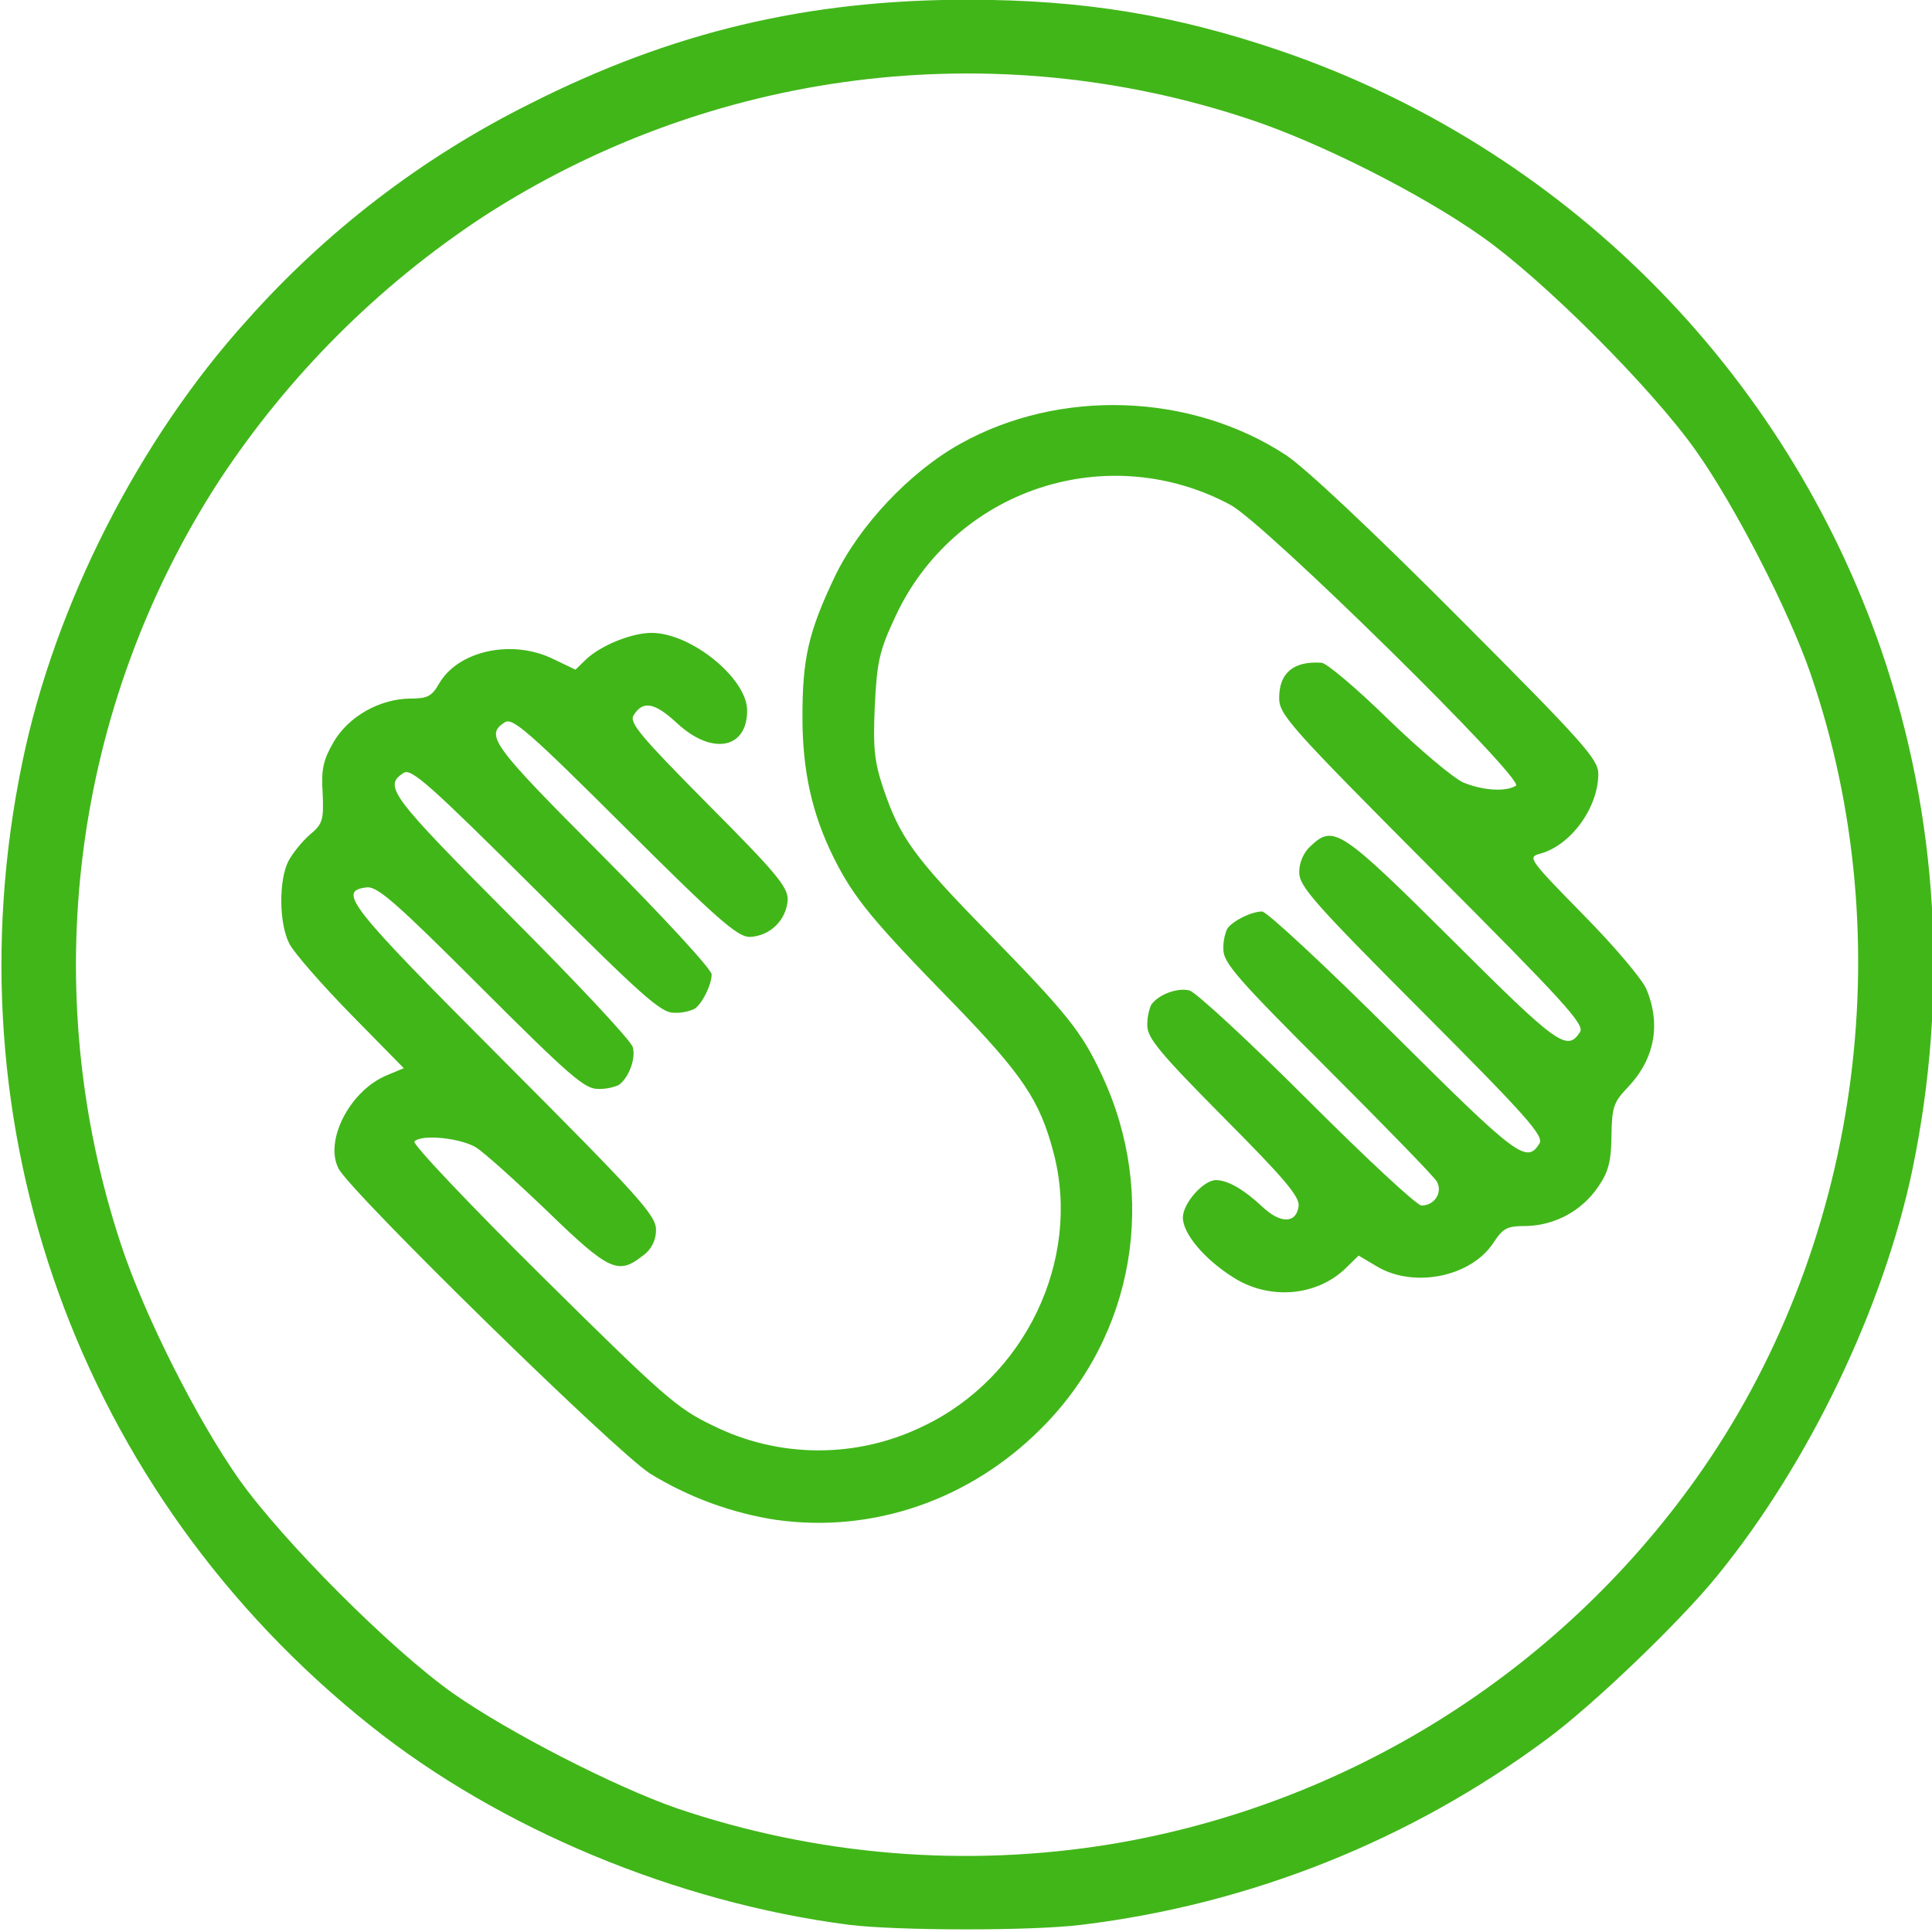 <?xml version="1.0" encoding="UTF-8"?> <svg xmlns="http://www.w3.org/2000/svg" width="100" height="100" viewBox="0 0 100 100" fill="none"> <path d="M43.928 99.626C35.009 98.47 25.828 94.645 19.141 89.292C4.084 77.279 -2.75 58.301 1.156 39.454C2.831 31.317 7.194 22.754 12.778 16.586C16.892 11.956 21.853 8.155 27.394 5.389C34.75 1.661 41.781 -0.014 50.081 -0.014C56.038 -0.014 60.825 0.767 66.309 2.639C73.514 5.11 80.06 9.194 85.448 14.579C90.835 19.963 94.922 26.507 97.397 33.711C100.328 42.304 100.863 51.451 98.991 60.517C97.494 67.679 93.634 75.736 88.884 81.561C86.931 83.97 82.438 88.267 80.078 90.007C73.02 95.25 64.719 98.565 55.991 99.626C53.419 99.951 46.419 99.936 43.931 99.626H43.928ZM57.553 95.445C69.735 93.403 80.608 86.606 87.778 76.548C96.225 64.683 98.487 48.764 93.719 34.883C92.597 31.626 89.812 26.192 87.778 23.326C85.516 20.12 79.916 14.504 76.694 12.242C73.569 10.029 68.247 7.342 64.616 6.154C58.061 3.977 51.101 3.3 44.249 4.173C37.398 5.047 30.83 7.449 25.031 11.201C19.576 14.785 14.912 19.449 11.328 24.904C7.576 30.7 5.175 37.264 4.301 44.113C3.428 50.961 4.105 57.918 6.281 64.47C7.484 68.098 10.172 73.439 12.369 76.564C14.647 79.77 20.247 85.386 23.453 87.648C26.334 89.667 31.753 92.448 35.009 93.589C42.257 96.051 50 96.689 57.553 95.445V95.445ZM40.234 78.679C37.898 78.327 35.657 77.508 33.644 76.27C31.837 75.114 18.197 61.751 17.531 60.498C16.766 59.067 18.1 56.461 20.006 55.664L20.9 55.289L18.15 52.489C16.637 50.942 15.203 49.298 14.975 48.842C14.438 47.801 14.422 45.57 14.925 44.576C15.137 44.17 15.641 43.551 16.031 43.208C16.7 42.654 16.762 42.458 16.7 41.057C16.619 39.82 16.731 39.333 17.269 38.404C18.05 37.07 19.663 36.173 21.241 36.157C22.119 36.157 22.347 36.045 22.722 35.392C23.7 33.682 26.497 33.064 28.631 34.108L29.788 34.661L30.356 34.108C31.137 33.392 32.7 32.758 33.725 32.758C35.775 32.758 38.672 35.117 38.672 36.776C38.672 38.761 36.866 39.104 35.075 37.461C33.888 36.354 33.284 36.239 32.797 37.02C32.553 37.395 33.138 38.095 36.638 41.626C40.138 45.142 40.772 45.892 40.772 46.557C40.744 47.068 40.527 47.549 40.163 47.908C39.799 48.266 39.314 48.475 38.803 48.495C38.169 48.495 37.128 47.583 32.325 42.798C27.425 37.914 26.531 37.133 26.141 37.379C25.081 38.048 25.441 38.536 31.169 44.279C34.278 47.404 36.834 50.17 36.834 50.432C36.834 50.97 36.347 51.964 35.941 52.223C35.607 52.37 35.245 52.437 34.881 52.42C34.212 52.436 33.188 51.508 27.738 46.073C22.269 40.636 21.291 39.758 20.9 40.001C19.825 40.686 20.184 41.157 26.419 47.423C29.822 50.826 32.669 53.87 32.75 54.195C32.928 54.782 32.538 55.807 32.019 56.164C31.674 56.31 31.302 56.377 30.928 56.361C30.259 56.361 29.416 55.629 24.906 51.12C20.559 46.773 19.55 45.879 18.997 45.929C17.434 46.108 17.988 46.807 26.059 54.898C33.059 61.914 33.953 62.907 33.953 63.639C33.96 63.907 33.9 64.173 33.778 64.412C33.655 64.651 33.475 64.856 33.253 65.007C32 66.001 31.512 65.773 28.353 62.714C26.741 61.167 25.081 59.67 24.641 59.392C23.844 58.904 21.825 58.692 21.45 59.083C21.319 59.195 24.297 62.339 28.059 66.064C34.325 72.264 35.041 72.901 36.881 73.779C38.577 74.624 40.444 75.066 42.339 75.071C44.233 75.077 46.103 74.645 47.803 73.811C53.059 71.304 55.975 65.217 54.541 59.698C53.825 56.948 52.928 55.629 49.316 51.901C45.15 47.636 44.188 46.464 43.163 44.414C42.022 42.12 41.534 39.889 41.534 37.104C41.534 34.092 41.844 32.726 43.178 29.911C44.447 27.226 47.1 24.411 49.722 22.961C54.866 20.095 61.638 20.339 66.55 23.548C67.528 24.183 71.059 27.504 75.453 31.914C81.981 38.458 82.728 39.304 82.728 40.051C82.728 41.826 81.278 43.795 79.669 44.201C79.066 44.364 79.181 44.526 81.916 47.311C83.509 48.923 84.991 50.664 85.219 51.201C85.984 53.042 85.641 54.829 84.241 56.295C83.525 57.045 83.428 57.304 83.409 58.801C83.394 60.12 83.247 60.673 82.725 61.423C82.313 62.033 81.761 62.536 81.115 62.89C80.469 63.244 79.749 63.438 79.013 63.458C78.003 63.458 77.809 63.554 77.303 64.32C76.162 66.079 73.2 66.695 71.281 65.558L70.322 64.989L69.638 65.657C68.125 67.108 65.681 67.301 63.828 66.114C62.331 65.17 61.225 63.851 61.225 63.02C61.225 62.289 62.284 61.083 62.934 61.083C63.553 61.083 64.384 61.57 65.328 62.451C66.272 63.345 67.088 63.345 67.216 62.436C67.281 61.948 66.5 61.02 63.341 57.845C60.019 54.492 59.384 53.726 59.384 53.076C59.377 52.713 59.444 52.353 59.581 52.017C59.941 51.479 60.95 51.104 61.566 51.267C61.891 51.348 64.641 53.889 67.653 56.898C70.681 59.926 73.334 62.398 73.578 62.398C74.247 62.398 74.684 61.729 74.375 61.161C74.228 60.901 71.672 58.279 68.709 55.317C64.072 50.695 63.322 49.833 63.322 49.148C63.307 48.78 63.374 48.412 63.519 48.073C63.797 47.667 64.772 47.179 65.325 47.179C65.569 47.179 68.628 50.026 72.128 53.511C78.541 59.892 79.013 60.248 79.681 59.192C79.925 58.801 79.047 57.807 73.609 52.354C67.994 46.723 67.247 45.876 67.247 45.145C67.247 44.642 67.475 44.12 67.834 43.795C69.022 42.673 69.381 42.901 75.159 48.645C80.628 54.098 81.116 54.454 81.784 53.414C82.028 53.023 80.922 51.82 74.134 45.014C66.744 37.592 66.209 36.989 66.209 36.126C66.209 34.823 66.959 34.204 68.406 34.304C68.666 34.32 70.228 35.639 71.841 37.217C73.469 38.795 75.225 40.276 75.747 40.504C76.772 40.926 77.959 40.992 78.466 40.667C78.953 40.358 65.444 27.061 63.688 26.133C62.182 25.32 60.525 24.824 58.821 24.675C57.116 24.526 55.399 24.728 53.775 25.268C52.151 25.808 50.655 26.674 49.379 27.814C48.102 28.954 47.073 30.343 46.353 31.895C45.506 33.701 45.394 34.239 45.278 36.567C45.181 38.764 45.263 39.448 45.734 40.848C46.581 43.339 47.312 44.364 51.106 48.239C55.209 52.439 55.991 53.398 57.031 55.645C59.962 61.895 58.725 69.123 53.891 73.939C50.212 77.632 45.2 79.358 40.234 78.676V78.679Z" fill="#41B619"></path> </svg> 